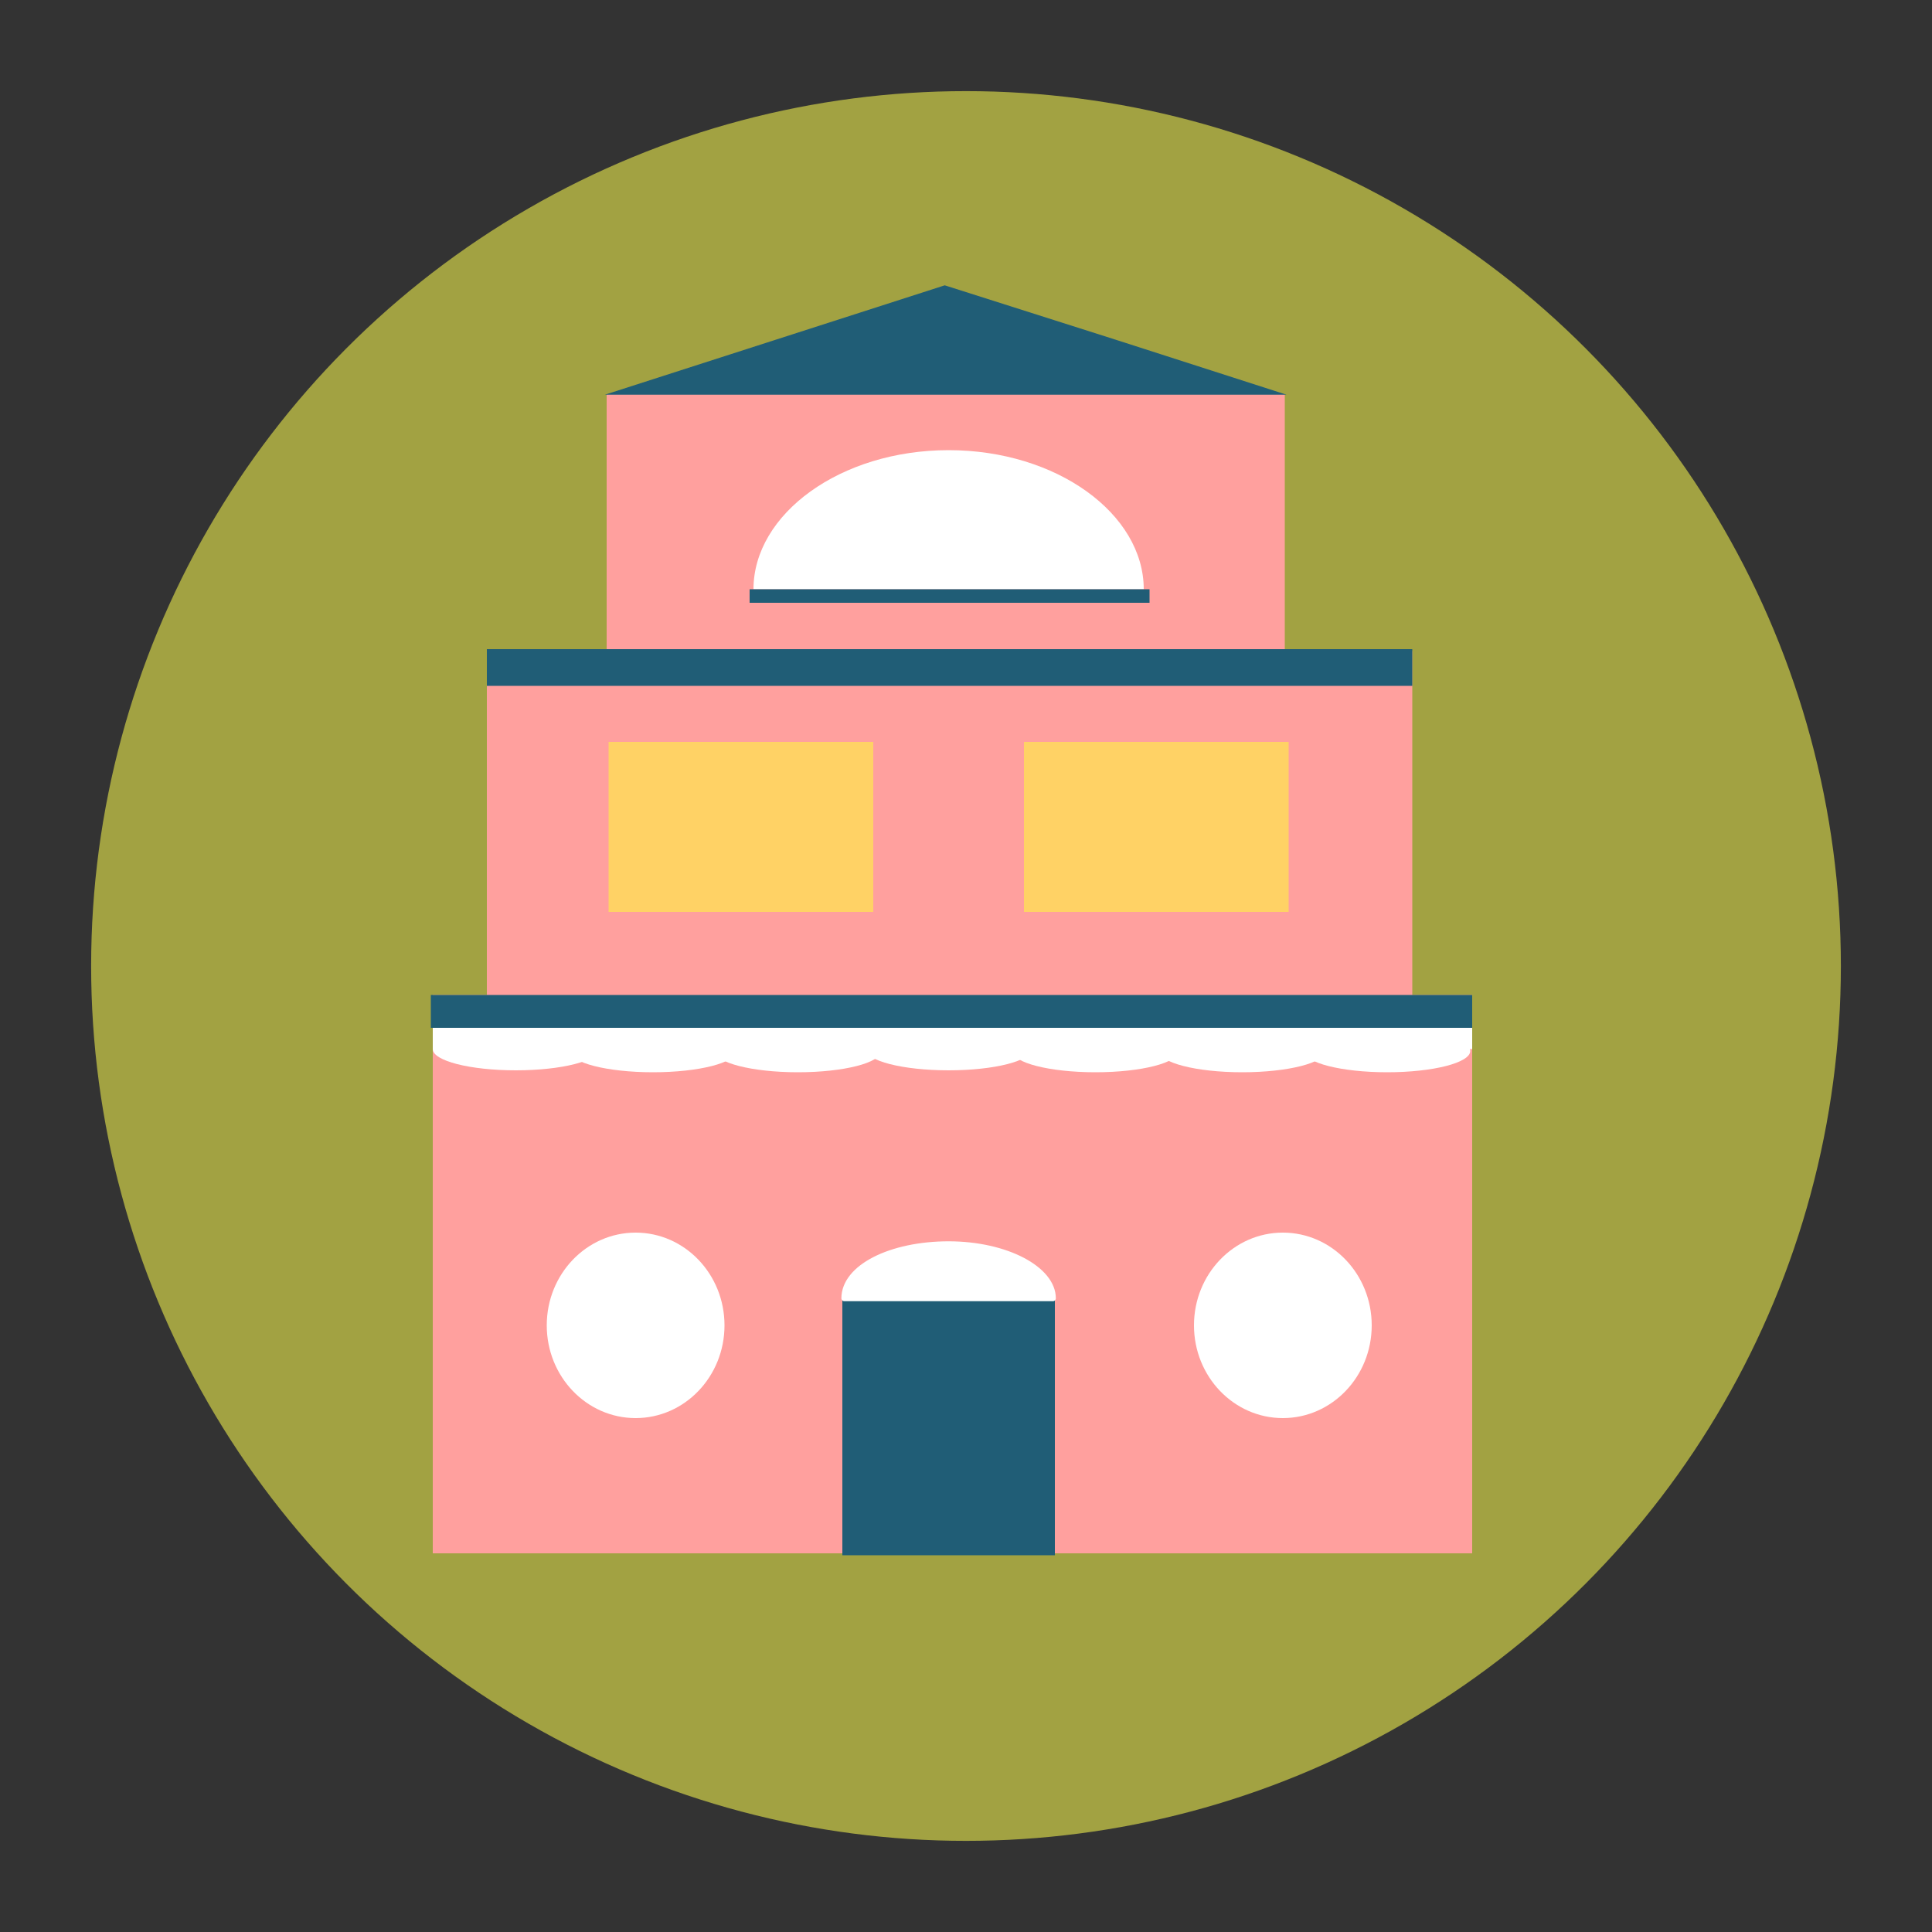 <?xml version="1.0" encoding="utf-8"?>
<!-- Generator: Adobe Illustrator 18.1.1, SVG Export Plug-In . SVG Version: 6.00 Build 0)  -->
<svg version="1.1" id="Layer_1" xmlns="http://www.w3.org/2000/svg" xmlns:xlink="http://www.w3.org/1999/xlink" x="0px" y="0px"
	 viewBox="0 0 100 100" enable-background="new 0 0 100 100" xml:space="preserve">
<rect x="0" y="0" width="100" height="100" fill="#333333" stroke="none"/>
<circle fill="#A2A242" stroke="#A2A242" stroke-width="11.966" stroke-miterlimit="10" cx="50" cy="50" r="39.3"/>
<rect x="22.4" y="51.5" fill="#FFA09E" width="53.8" height="28.9"/>
<rect x="25.2" y="33.7" fill="#FFA09E" width="47.9" height="18.2"/>
<rect x="31.4" y="20.4" fill="#FFA09E" width="35.1" height="13.4"/>
<polygon fill="#205D76" stroke="#205D76" stroke-width="6.000000e-02" stroke-miterlimit="10" points="48.9,14.8 57.7,17.6 
	66.4,20.4 48.9,20.4 31.5,20.4 40.2,17.6 "/>
<rect x="43.6" y="67.3" fill="#205D76" width="11" height="13.2"/>
<rect x="25.2" y="33.6" fill="#205D76" width="47.9" height="1.9"/>
<rect x="22.3" y="51.5" fill="#205D76" width="53.9" height="1.7"/>
<path fill="#FFFFFF" d="M59.2,30.5c0-3.9-4.5-7.2-10.1-7.2S39,26.6,39,30.5H59.2z"/>
<rect x="38.8" y="30.5" fill="#205D76" width="20.7" height="0.7"/>
<path fill="#FFFFFF" stroke="#FFFFFF" stroke-width="0.3" stroke-linecap="round" stroke-linejoin="round" stroke-miterlimit="10" d="
	M54.5,67.2c0-1.5-2.4-2.8-5.4-2.8c-3,0-5.4,1.2-5.4,2.8H54.5z"/>
<rect x="31.5" y="38.4" fill="#FFD265" width="13.7" height="8.8"/>
<rect x="53" y="38.4" fill="#FFD265" width="13.7" height="8.8"/>
<g>
	<rect x="22.4" y="53.2" fill="#FFFFFF" width="53.8" height="1.1"/>
	<ellipse fill="#FFFFFF" cx="26.7" cy="54.3" rx="4.3" ry="1.1"/>
	<ellipse fill="#FFFFFF" cx="33.8" cy="54.4" rx="4.3" ry="1.1"/>
	<ellipse fill="#FFFFFF" cx="41.3" cy="54.4" rx="4.3" ry="1.1"/>
	<ellipse fill="#FFFFFF" cx="49.1" cy="54.3" rx="4.3" ry="1.1"/>
	<ellipse fill="#FFFFFF" cx="56.7" cy="54.4" rx="4.3" ry="1.1"/>
	<ellipse fill="#FFFFFF" cx="64.3" cy="54.4" rx="4.3" ry="1.1"/>
	<ellipse fill="#FFFFFF" cx="71.8" cy="54.4" rx="4.3" ry="1.1"/>
</g>
<ellipse fill="#FFFFFF" cx="32.9" cy="68.6" rx="4.6" ry="4.8"/>
<ellipse fill="#FFFFFF" cx="66.4" cy="68.6" rx="4.6" ry="4.8"/>
</svg>

